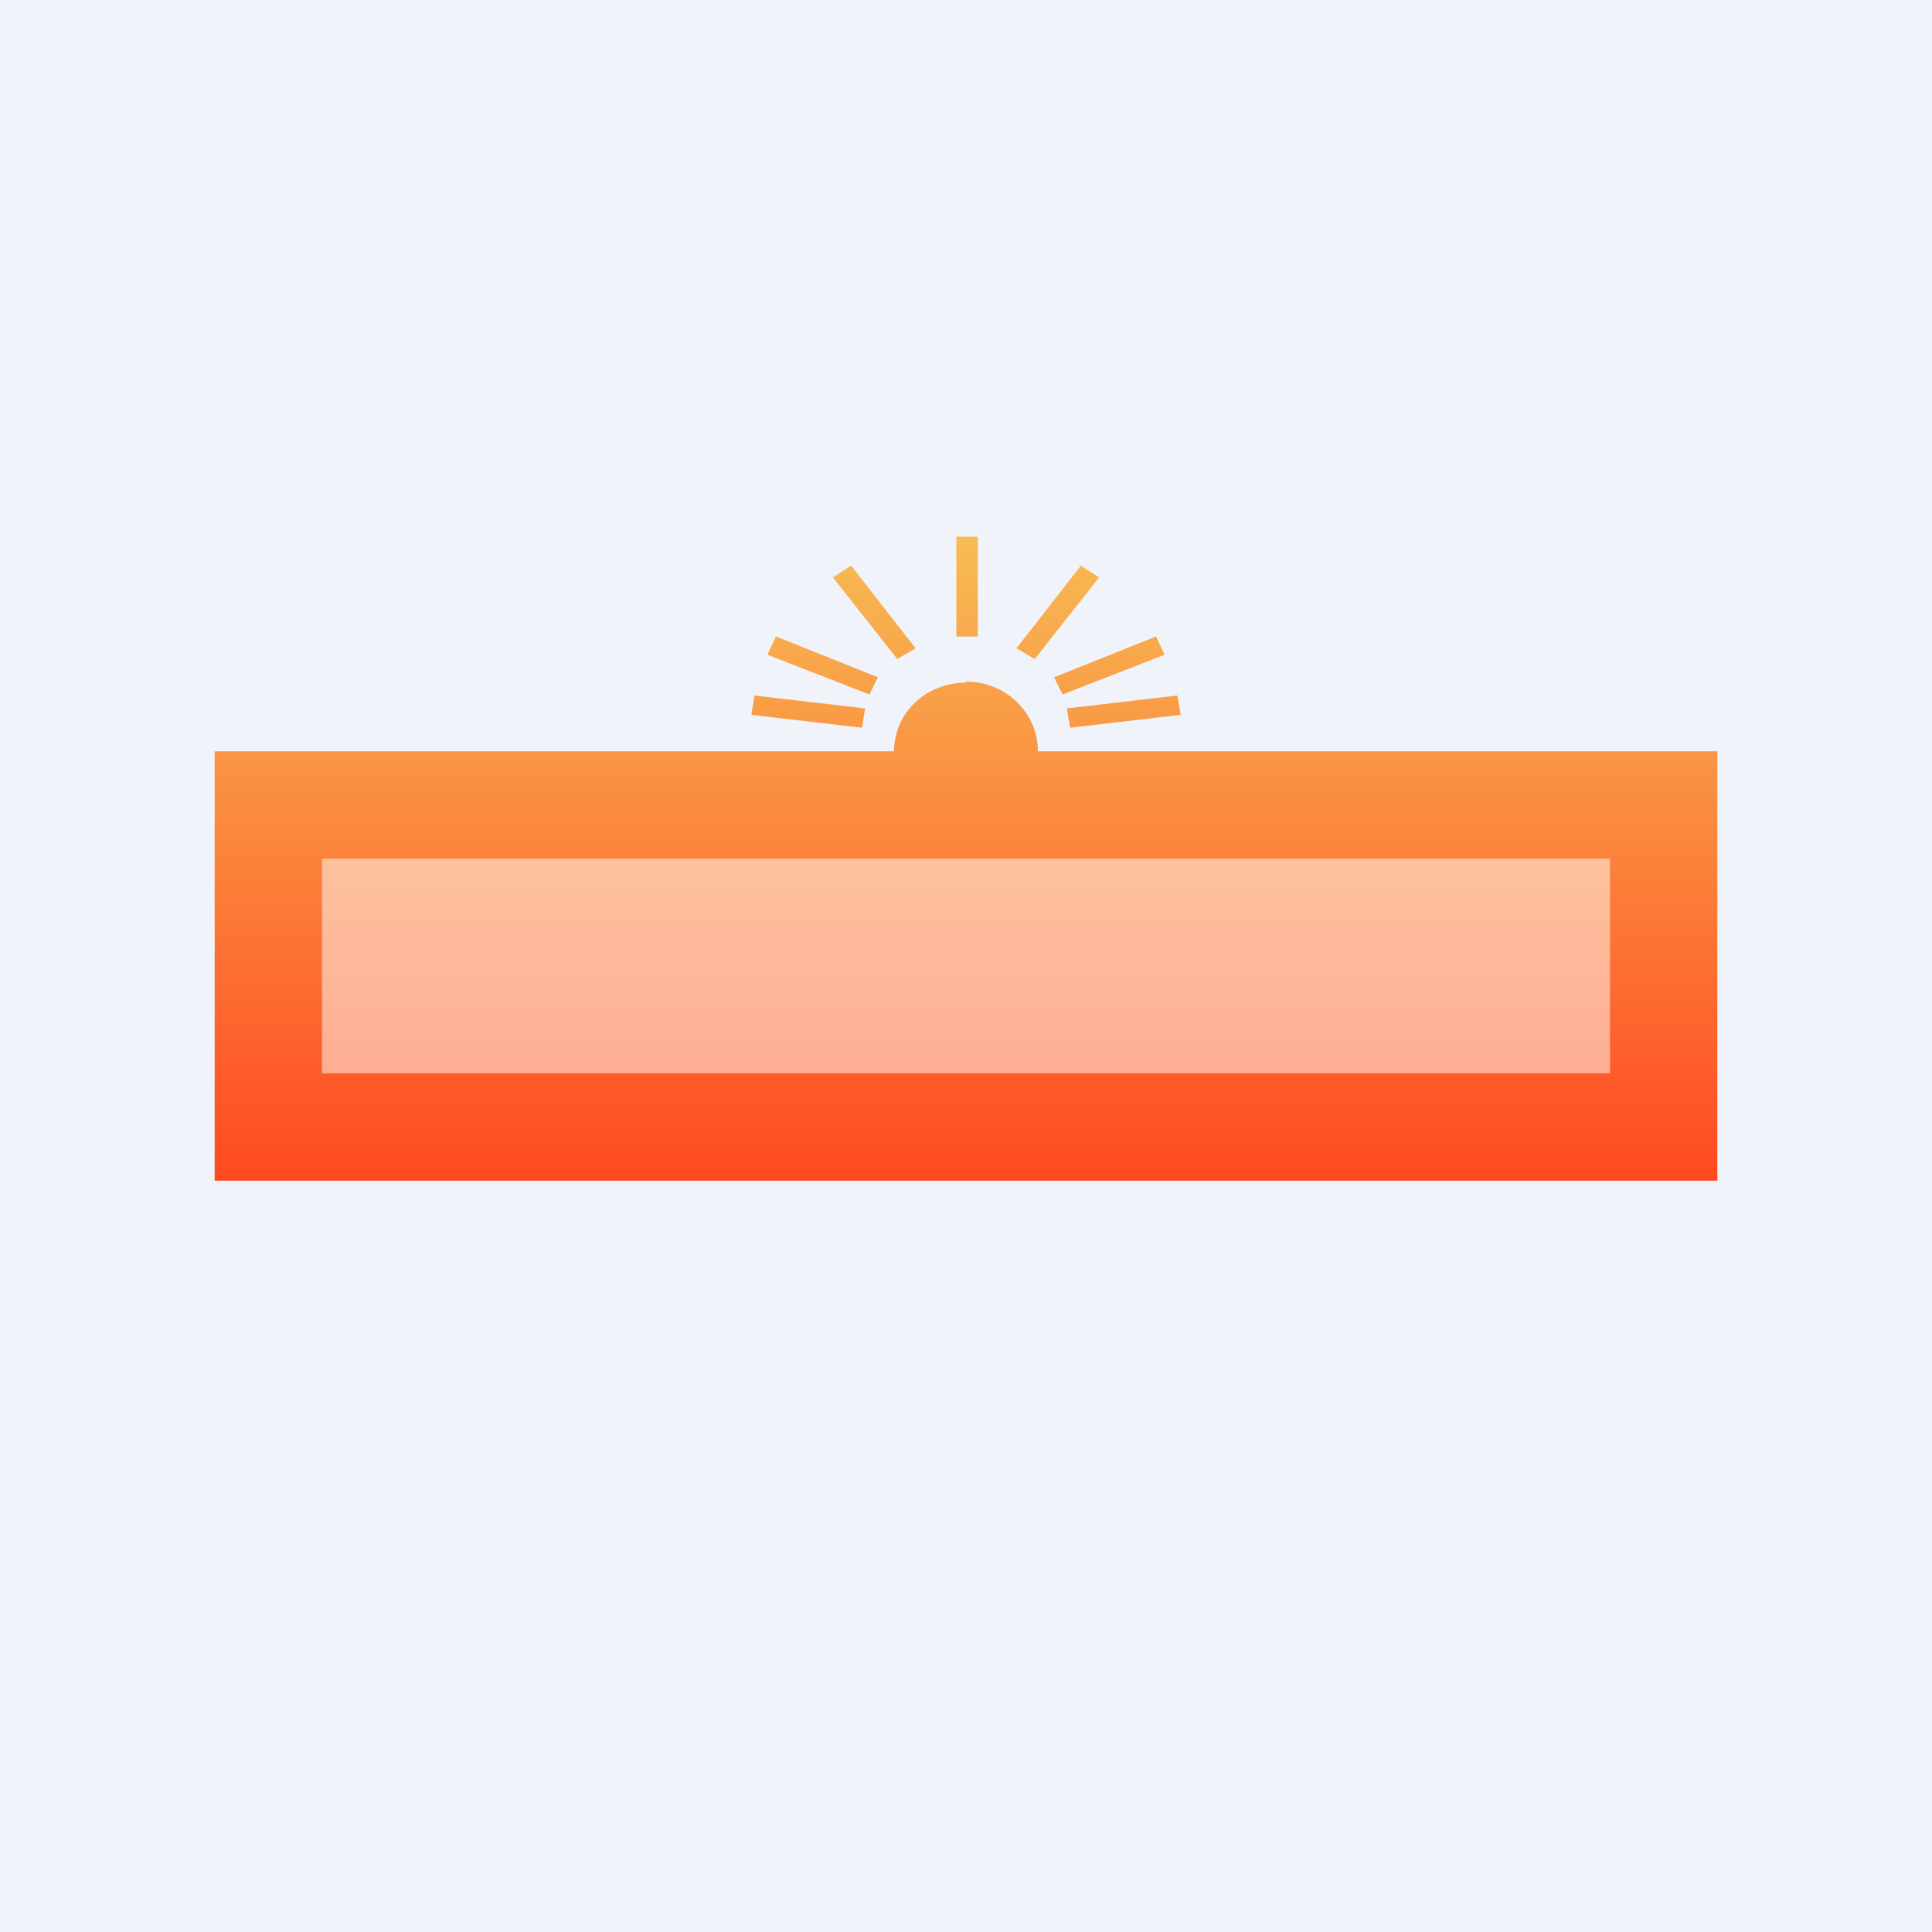 <!-- by TradingView --><svg width="18" height="18" viewBox="0 0 18 18" xmlns="http://www.w3.org/2000/svg"><path fill="#F0F3FA" d="M0 0h18v18H0z"/><path d="M8.9 5h.21v.93h-.2V5Zm-.97.27-.17.11.6.76.17-.1-.6-.77Zm-.78.83.08-.17.95.38-.08.16-.95-.37ZM7 6.66l.03-.18 1.03.12-.03.18L7 6.66Zm3.07-1.39.17.11-.6.76-.17-.1.6-.77Zm.78.83-.08-.17-.95.38.08.16.95-.37Zm.15.56-.03-.18-1.03.12.03.18L11 6.66Zm-2-.3c-.37 0-.67.28-.67.64H2v4h14V7H9.67c0-.36-.3-.65-.67-.65Z" fill="url(#a)"/><path fill="#fff" fill-opacity=".5" d="M3 8h12v2H3z"/><defs><linearGradient id="a" x1="9" y1="4.83" x2="9" y2="11" gradientUnits="userSpaceOnUse"><stop stop-color="#F7BF56"/><stop offset="1" stop-color="#FF4921"/></linearGradient></defs></svg>